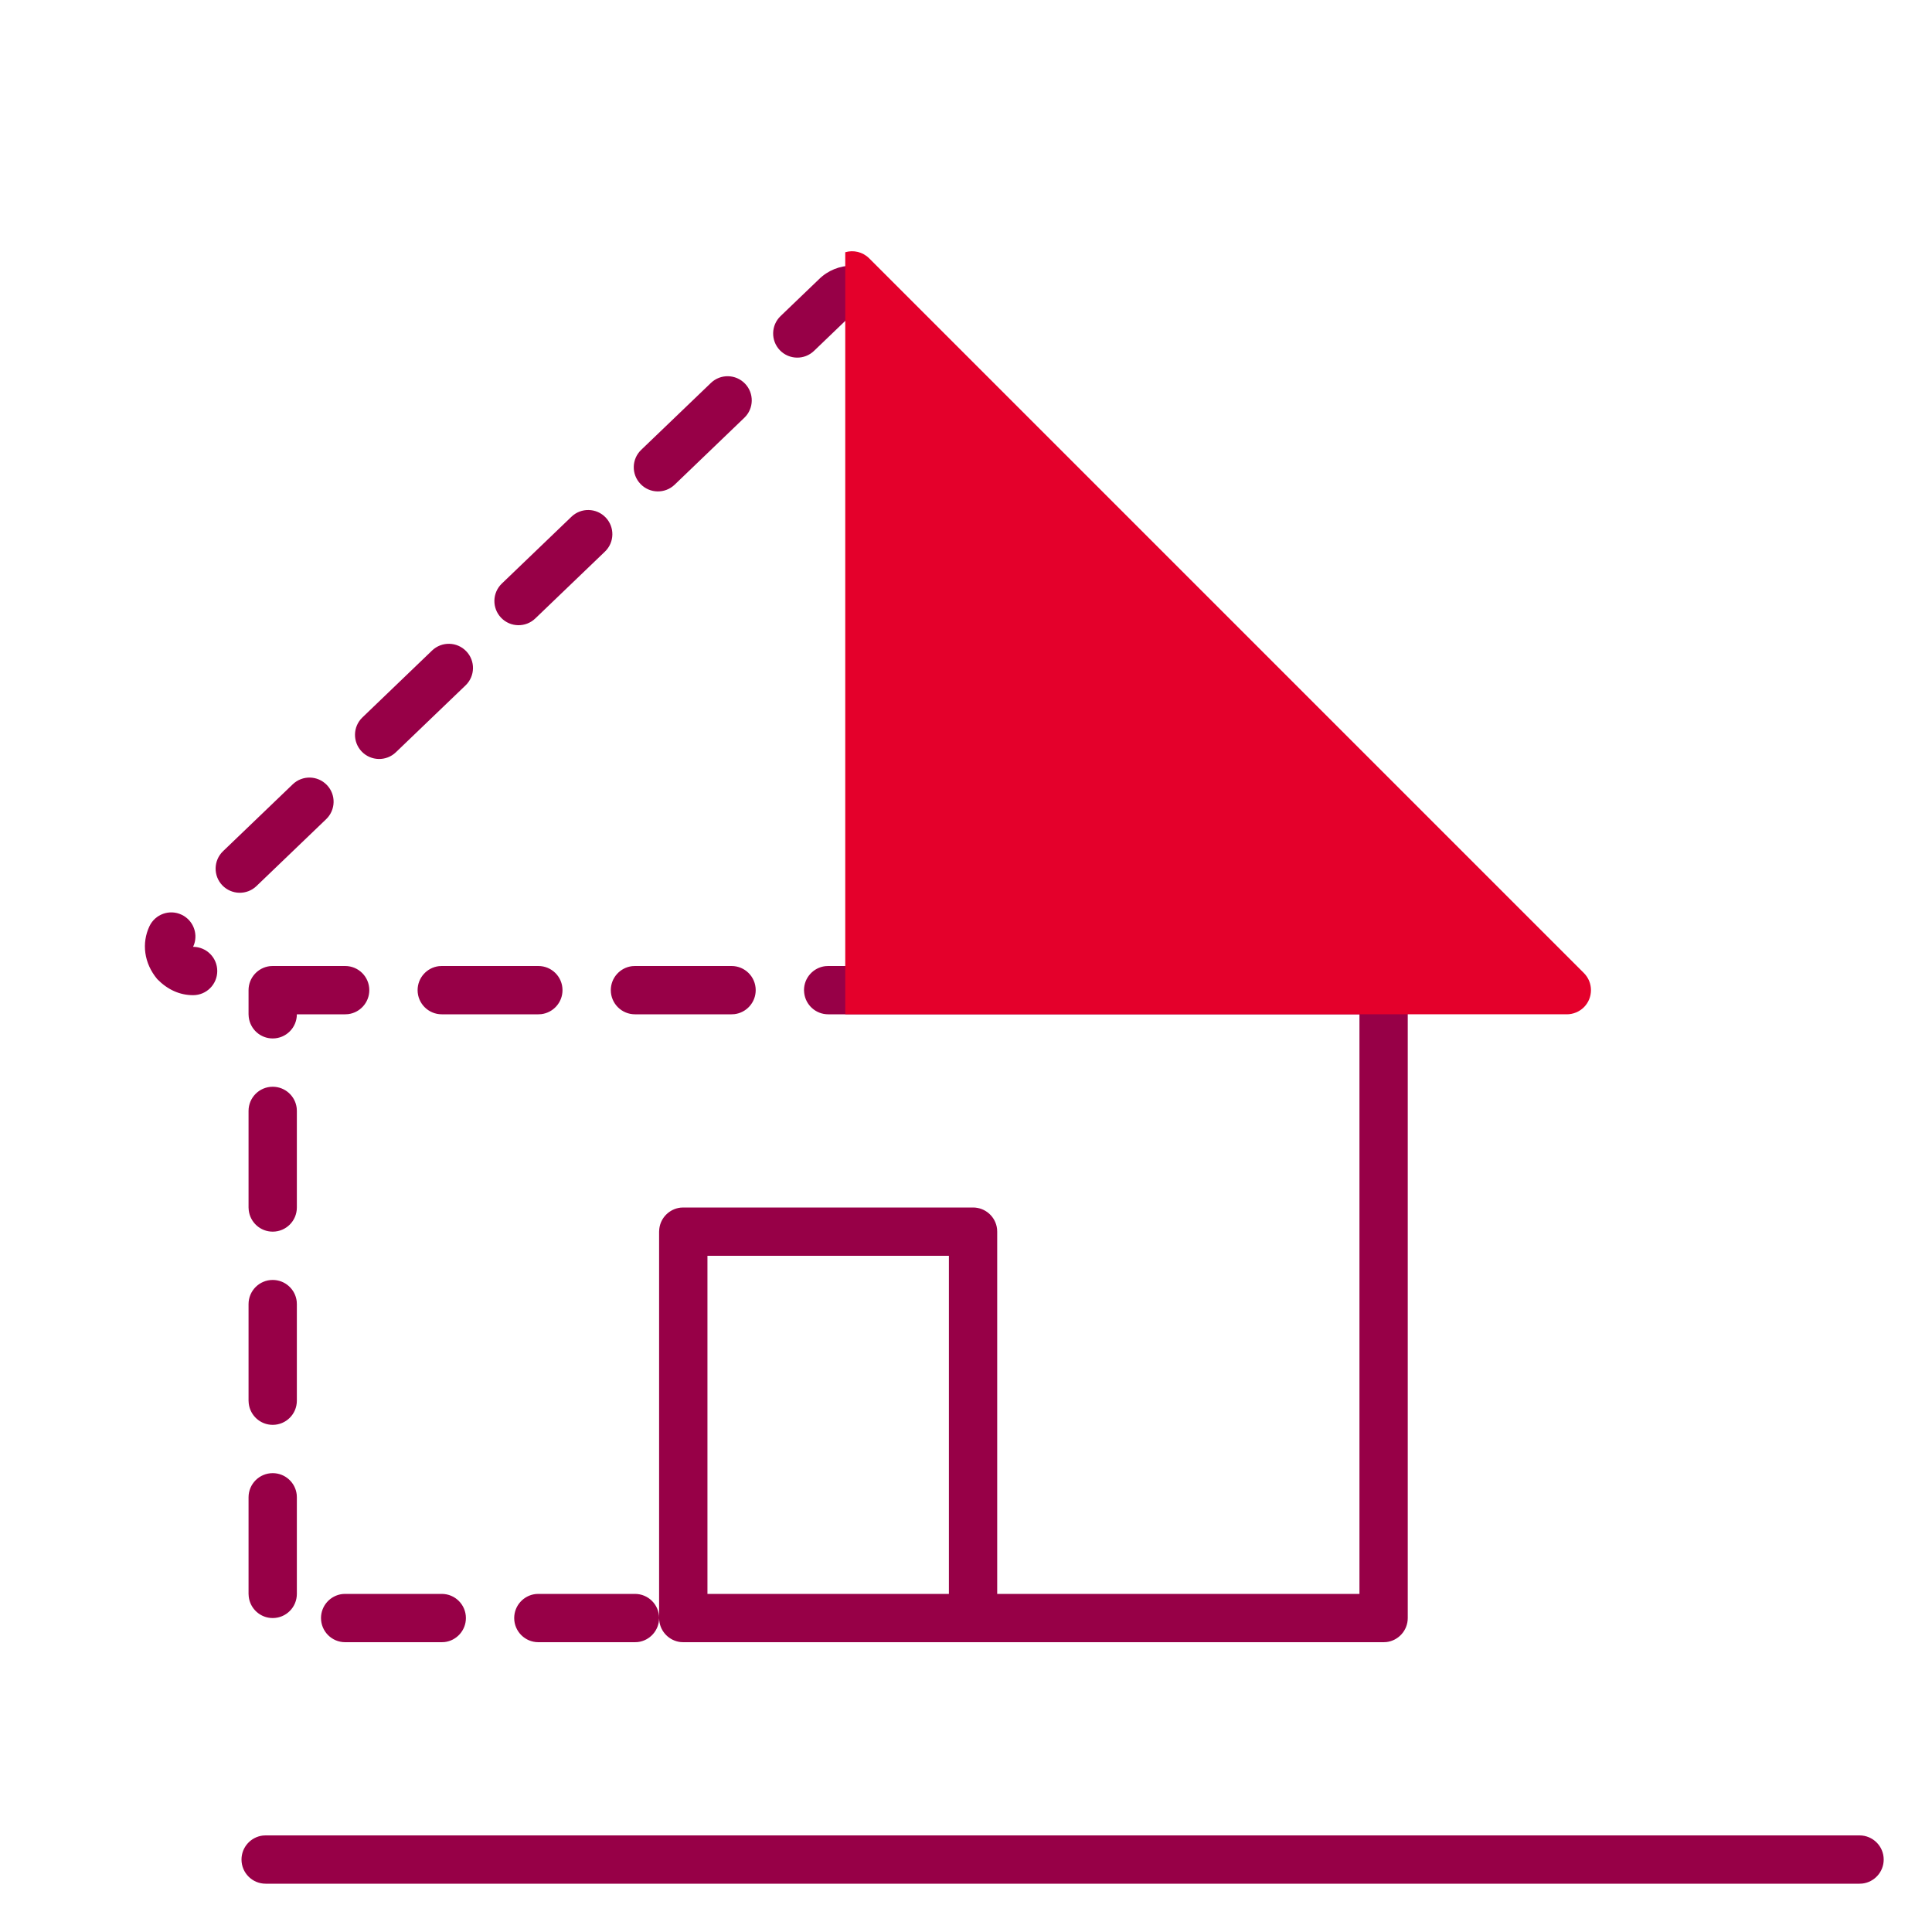<?xml version="1.0" encoding="UTF-8"?>
<svg width="40px" height="40px" viewBox="0 0 40 40" version="1.1" xmlns="http://www.w3.org/2000/svg" xmlns:xlink="http://www.w3.org/1999/xlink">
    <!-- Generator: Sketch 62 (91390) - https://sketch.com -->
    <title>ico/40x40/producto/hipoteca_casamasreforma</title>
    <desc>Created with Sketch.</desc>
    <g id="ico/40x40/producto/hipoteca_casamasreforma" stroke="none" stroke-width="1" fill="none" fill-rule="evenodd">
        <path d="M38.5,38 C38.776,38 39,38.224 39,38.5 C39,38.756 38.807,38.968 38.558,38.997 L38.5,39 L5.5,39 C5.224,39 5,38.776 5,38.5 C5,38.244 5.193,38.032 5.442,38.003 L5.5,38 L38.5,38 Z M28.646,20 C28.903,20 29.114,20.193 29.143,20.442 L29.146,20.5 L29.146,33.5 C29.146,33.756 28.953,33.968 28.705,33.997 L28.646,34 L14.146,34 L14.088,33.997 C13.859,33.97 13.676,33.788 13.65,33.558 L13.646,33.5 L13.646,25.5 L13.65,25.442 C13.676,25.212 13.859,25.03 14.088,25.003 L14.146,25 L20.146,25 C20.403,25 20.614,25.193 20.643,25.442 L20.646,25.5 L20.646,33 L28.146,33 L28.146,21 L17.146,21 C16.89,21 16.679,20.807 16.65,20.558 L16.646,20.5 C16.646,20.244 16.839,20.032 17.088,20.003 L17.146,20 L28.646,20 Z M13.146,33 C13.423,33 13.646,33.224 13.646,33.5 C13.646,33.756 13.453,33.968 13.205,33.997 L13.146,34 L11.146,34 C10.87,34 10.646,33.776 10.646,33.5 C10.646,33.244 10.839,33.032 11.088,33.003 L11.146,33 L13.146,33 Z M9.146,33 C9.423,33 9.646,33.224 9.646,33.5 C9.646,33.756 9.453,33.968 9.205,33.997 L9.146,34 L7.146,34 C6.87,34 6.646,33.776 6.646,33.5 C6.646,33.244 6.839,33.032 7.088,33.003 L7.146,33 L9.146,33 Z M5.646,30.5 C5.903,30.5 6.114,30.693 6.143,30.942 L6.146,31 L6.146,33 C6.146,33.276 5.923,33.5 5.646,33.5 C5.39,33.5 5.179,33.307 5.15,33.058 L5.146,33 L5.146,31 C5.146,30.724 5.37,30.5 5.646,30.5 Z M19.646,26 L14.647,26 L14.647,33 L19.646,33 L19.646,26 Z M5.646,26.5 C5.903,26.5 6.114,26.693 6.143,26.942 L6.146,27 L6.146,29 C6.146,29.276 5.923,29.5 5.646,29.5 C5.39,29.5 5.179,29.307 5.15,29.058 L5.146,29 L5.146,27 C5.146,26.724 5.37,26.5 5.646,26.5 Z M5.646,22.5 C5.903,22.5 6.114,22.693 6.143,22.942 L6.146,23 L6.146,25 C6.146,25.276 5.923,25.5 5.646,25.5 C5.39,25.5 5.179,25.307 5.15,25.058 L5.146,25 L5.146,23 C5.146,22.724 5.37,22.5 5.646,22.5 Z M7.146,20 C7.423,20 7.646,20.224 7.646,20.5 C7.646,20.756 7.453,20.968 7.205,20.997 L7.146,21 L6.146,21 C6.146,21.276 5.923,21.5 5.646,21.5 C5.39,21.5 5.179,21.307 5.15,21.058 L5.146,21 L5.146,20.5 C5.146,20.244 5.339,20.032 5.588,20.003 L5.646,20 L7.146,20 Z M11.146,20 C11.423,20 11.646,20.224 11.646,20.5 C11.646,20.756 11.453,20.968 11.205,20.997 L11.146,21 L9.146,21 C8.87,21 8.646,20.776 8.646,20.5 C8.646,20.244 8.839,20.032 9.088,20.003 L9.146,20 L11.146,20 Z M15.146,20 C15.423,20 15.646,20.224 15.646,20.5 C15.646,20.756 15.453,20.968 15.205,20.997 L15.146,21 L13.146,21 C12.87,21 12.646,20.776 12.646,20.5 C12.646,20.244 12.839,20.032 13.088,20.003 L13.146,20 L15.146,20 Z M3.759,18.938 C3.991,19.047 4.1,19.312 4.02,19.549 L3.998,19.603 C4.275,19.604 4.498,19.827 4.498,20.104 C4.498,20.38 4.275,20.604 3.998,20.604 C3.719,20.604 3.467,20.488 3.255,20.271 C2.979,19.94 2.93,19.525 3.094,19.177 C3.212,18.927 3.51,18.82 3.759,18.938 Z M6.768,16.253 C6.959,16.452 6.952,16.768 6.753,16.96 L5.31,18.345 C5.111,18.536 4.795,18.529 4.603,18.33 C4.412,18.131 4.419,17.814 4.618,17.623 L6.061,16.238 C6.26,16.047 6.576,16.053 6.768,16.253 Z M9.653,13.483 C9.845,13.682 9.838,13.999 9.639,14.19 L8.196,15.575 C7.997,15.766 7.68,15.759 7.489,15.56 C7.298,15.361 7.304,15.044 7.504,14.853 L8.946,13.468 C9.146,13.277 9.462,13.284 9.653,13.483 Z M12.539,10.713 C12.73,10.912 12.724,11.229 12.525,11.42 L11.082,12.805 C10.883,12.996 10.566,12.99 10.375,12.79 C10.184,12.591 10.19,12.275 10.389,12.083 L11.832,10.698 C12.031,10.507 12.348,10.514 12.539,10.713 Z M15.425,7.943 C15.616,8.142 15.61,8.459 15.41,8.65 L13.968,10.035 C13.768,10.226 13.452,10.22 13.261,10.02 C13.069,9.821 13.076,9.505 13.275,9.314 L14.718,7.929 C14.917,7.737 15.234,7.744 15.425,7.943 Z M18.346,5.782 L18.493,5.923 C18.691,6.115 18.696,6.432 18.504,6.63 C18.312,6.829 17.996,6.834 17.797,6.642 L17.65,6.5 L16.853,7.265 C16.654,7.456 16.338,7.45 16.146,7.251 C15.955,7.051 15.962,6.735 16.161,6.544 L16.951,5.786 C17.329,5.407 17.954,5.402 18.346,5.782 Z" id="Shape" fill="#970047"></path>
        <path d="M17.995,5.348 L32.793,20.146 C32.988,20.342 32.988,20.658 32.793,20.854 C32.699,20.947 32.572,21 32.439,21 L17.5,20.999 L17.5,5.222 C17.67,5.172 17.861,5.214 17.995,5.348 Z" id="Path" fill="#E4002B"></path>
    </g>
</svg>